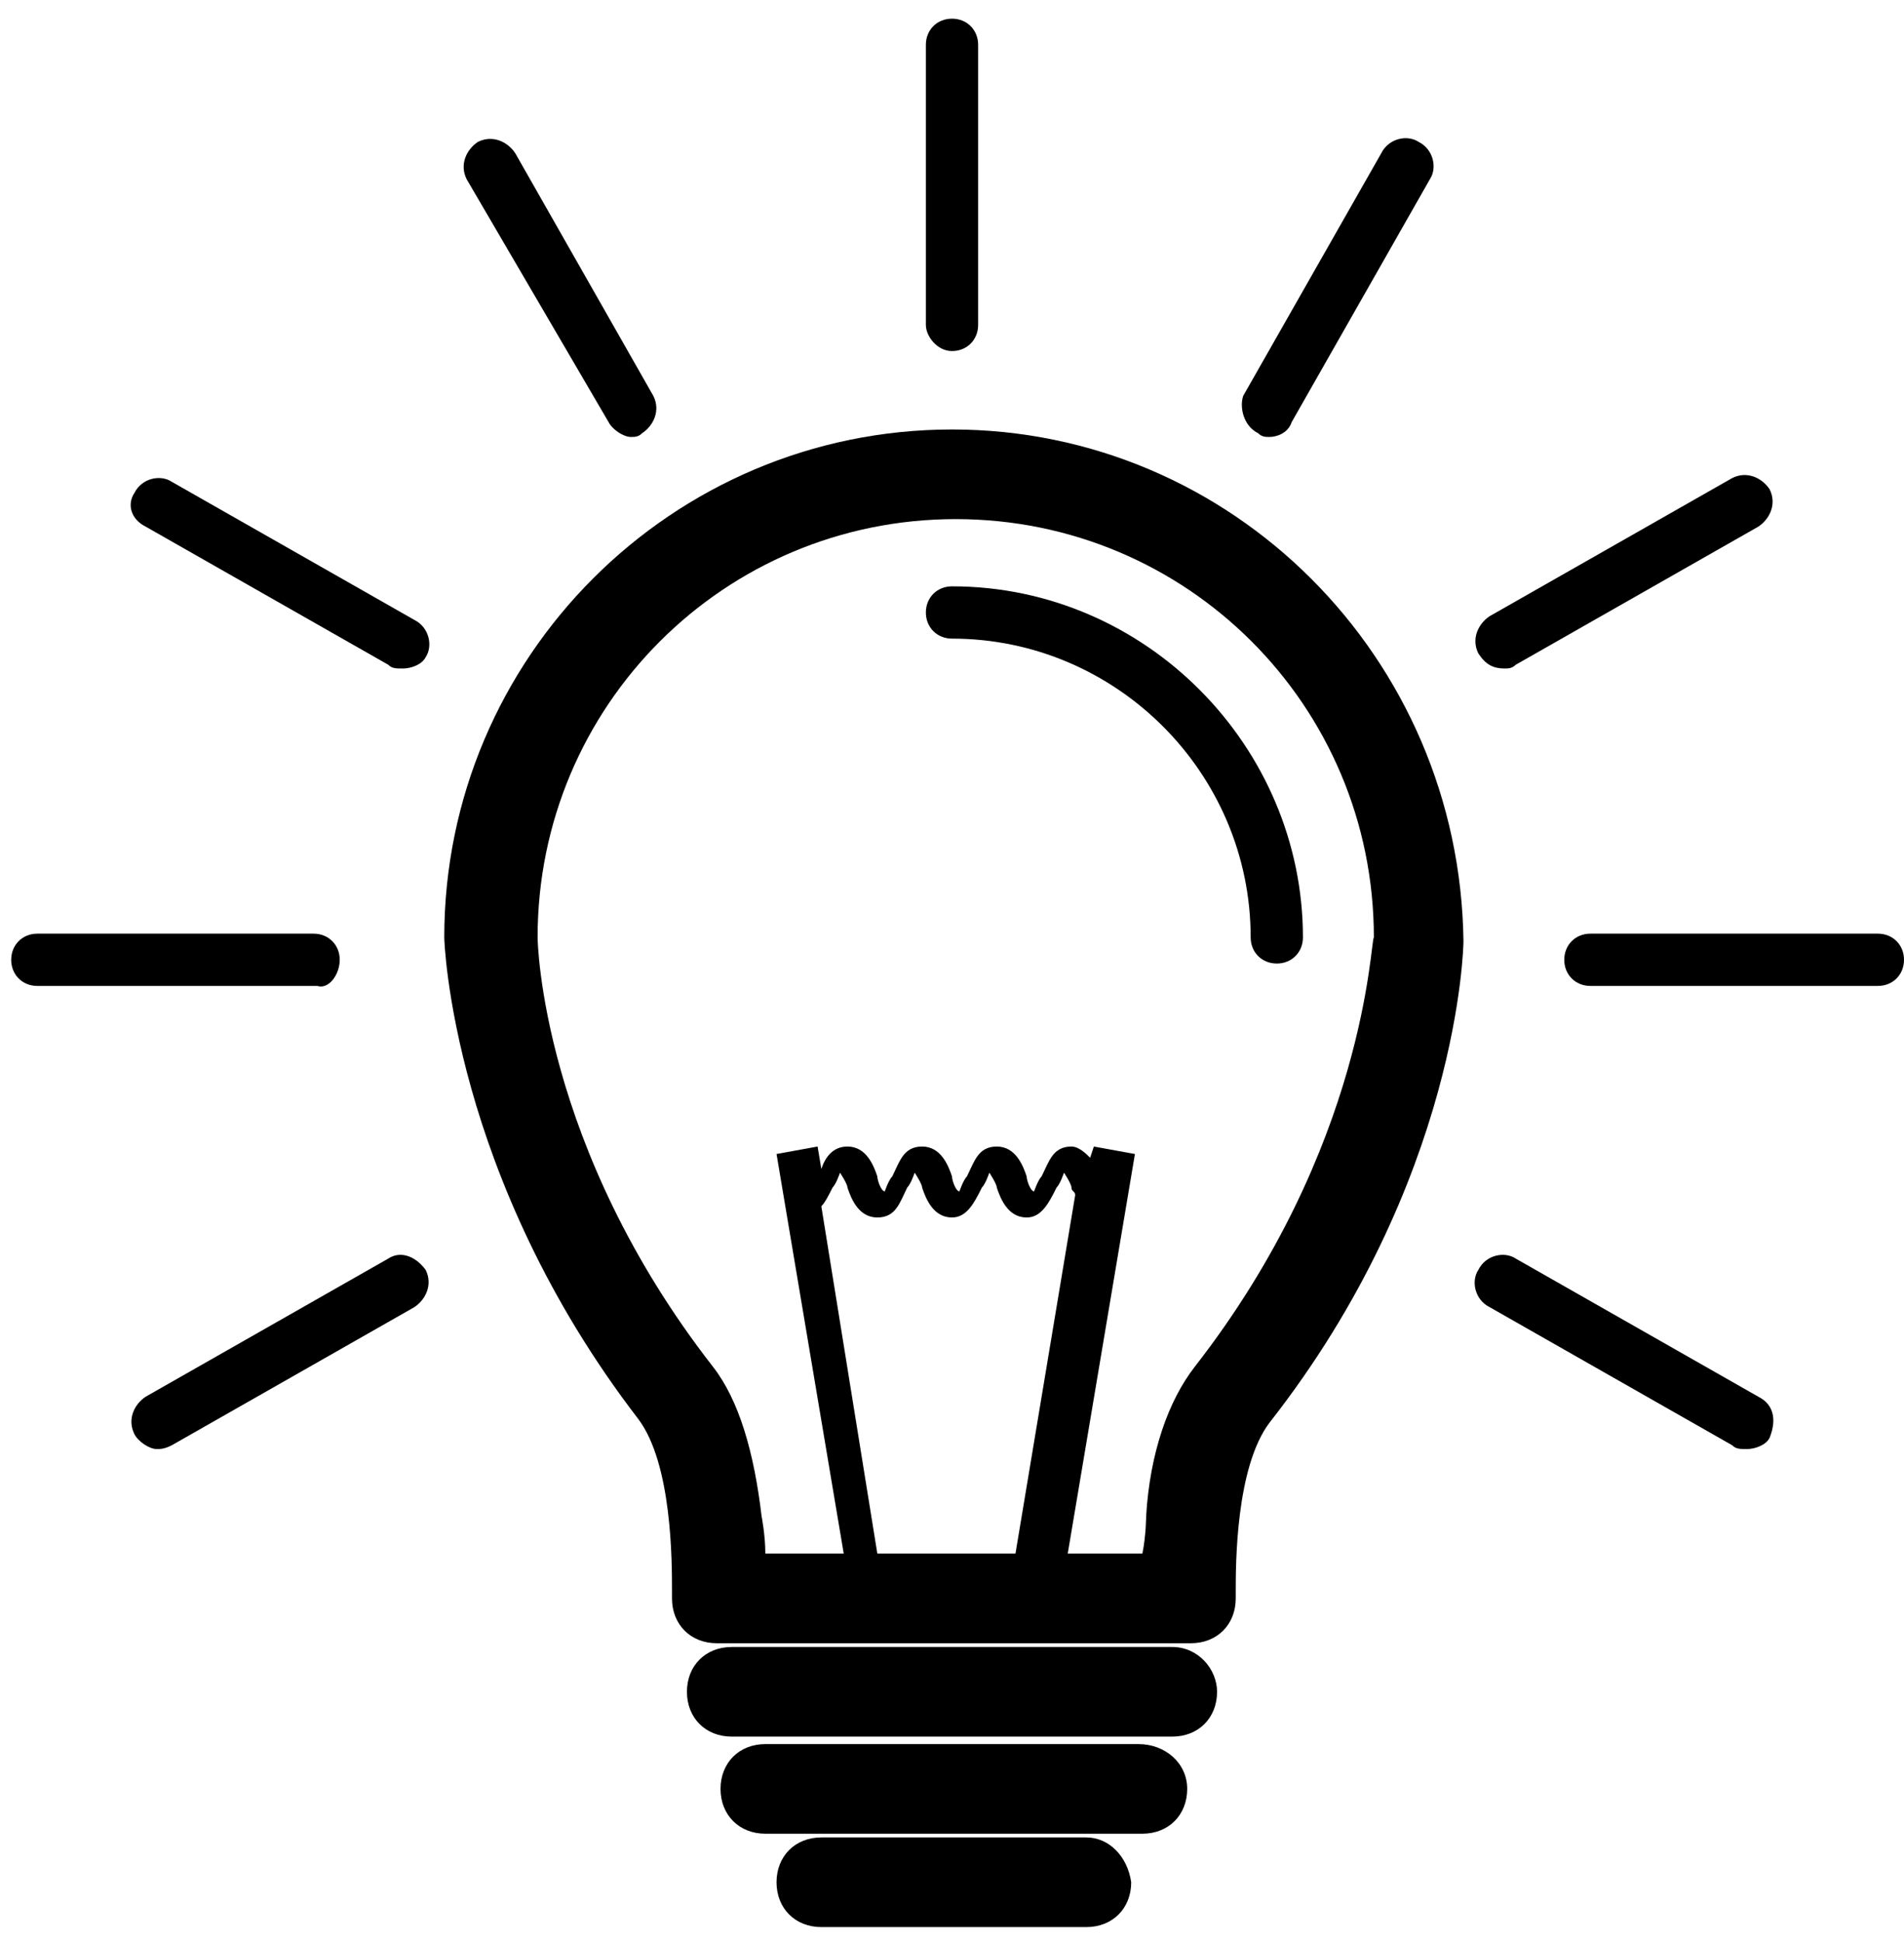 <?xml version="1.0" encoding="UTF-8"?>
<svg enable-background="new 0 0 51 52" version="1.1" viewBox="0 0 51 52" xml:space="preserve" xmlns="http://www.w3.org/2000/svg">
<path d="m25.5 15.7c-0.4 0-0.7 0.3-0.7 0.7s0.3 0.7 0.7 0.7c4.4 0 8 3.6 8 8 0 0.4 0.3 0.7 0.7 0.7s0.7-0.3 0.7-0.7c0-5.1-4.2-9.4-9.4-9.4z"/>
<path d="m25.5 9.4c0.4 0 0.7-0.3 0.7-0.7v-7.5c0-0.4-0.3-0.7-0.7-0.7s-0.7 0.3-0.7 0.7v7.5c0 0.3 0.3 0.7 0.7 0.7z"/>
<path d="m33.7 11.6c0.1 0.1 0.2 0.1 0.3 0.1 0.2 0 0.5-0.1 0.6-0.4l3.7-6.5c0.2-0.3 0.1-0.8-0.3-1-0.3-0.2-0.8-0.1-1 0.3l-3.7 6.5c-0.1 0.3 0 0.8 0.4 1z"/>
<path d="m40.3 17.9c0.1 0 0.2 0 0.3-0.1l6.5-3.7c0.3-0.2 0.5-0.6 0.3-1-0.2-0.3-0.6-0.5-1-0.3l-6.5 3.7c-0.3 0.2-0.5 0.6-0.3 1 0.2 0.3 0.4 0.4 0.7 0.4z"/>
<path d="m50.3 25h-7.7c-0.4 0-0.7 0.3-0.7 0.7s0.3 0.7 0.7 0.7h7.7c0.4 0 0.7-0.3 0.7-0.7s-0.3-0.7-0.7-0.7z"/>
<path d="m47.1 37.4l-6.5-3.7c-0.3-0.2-0.8-0.1-1 0.3-0.2 0.3-0.1 0.8 0.3 1l6.5 3.7c0.1 0.1 0.2 0.1 0.4 0.1s0.5-0.1 0.6-0.3c0.2-0.5 0.1-0.9-0.3-1.1z"/>
<path d="m16.3 11.3c0.1 0.2 0.4 0.4 0.6 0.4 0.1 0 0.2 0 0.3-0.1 0.3-0.2 0.5-0.6 0.3-1l-3.7-6.5c-0.2-0.3-0.6-0.5-1-0.3-0.3 0.2-0.5 0.6-0.3 1 0 0 3.8 6.5 3.8 6.5z"/>
<path d="m3.9 14.1l6.5 3.7c0.1 0.1 0.2 0.1 0.4 0.1s0.5-0.1 0.6-0.3c0.2-0.3 0.1-0.8-0.3-1l-6.5-3.7c-0.3-0.2-0.8-0.1-1 0.3-0.2 0.3-0.1 0.7 0.3 0.9z"/>
<path d="m9.1 25.7c0-0.4-0.3-0.7-0.7-0.7h-7.4c-0.4 0-0.7 0.3-0.7 0.7s0.3 0.7 0.7 0.7h7.5c0.3 0.1 0.6-0.3 0.6-0.7z"/>
<path d="m10.4 33.7l-6.5 3.7c-0.3 0.2-0.5 0.6-0.3 1 0.1 0.2 0.4 0.4 0.6 0.4 0.1 0 0.2 0 0.4-0.1l6.5-3.7c0.3-0.2 0.5-0.6 0.3-1-0.3-0.4-0.7-0.5-1-0.3z"/>
<path d="m25.5 11.5c-7.5 0-13.6 6.1-13.6 13.6 0 0.1 0.2 6.4 5.2 12.9 0.9 1.2 0.9 3.8 0.9 4.6v0.2c0 0.7 0.5 1.2 1.2 1.2h12.7c0.7 0 1.2-0.5 1.2-1.2v-0.2c0-0.7 0-3.3 0.9-4.5 5.1-6.5 5.2-12.8 5.2-12.9-0.1-7.6-6.2-13.7-13.7-13.7zm-2 30.1l-1.5-9.3c0.1-0.1 0.2-0.3 0.3-0.5 0.1-0.1 0.2-0.4 0.2-0.4s0.2 0.3 0.2 0.4c0.1 0.3 0.3 0.8 0.8 0.8s0.6-0.4 0.8-0.8c0.1-0.1 0.2-0.4 0.2-0.4s0.2 0.3 0.2 0.4c0.1 0.3 0.3 0.8 0.8 0.8 0.4 0 0.6-0.4 0.8-0.8 0.1-0.1 0.2-0.4 0.2-0.4s0.2 0.3 0.2 0.4c0.1 0.3 0.3 0.8 0.8 0.8 0.4 0 0.6-0.4 0.8-0.8 0.1-0.1 0.2-0.4 0.2-0.4s0.2 0.3 0.2 0.4 0.1 0.1 0.1 0.2l-1.6 9.6h-3.7zm8.5-5c-0.7 0.9-1.2 2.3-1.3 4 0 0 0 0.5-0.1 1h-2l1.8-10.7-1.1-0.2-0.1 0.3c-0.1-0.1-0.3-0.3-0.5-0.3-0.5 0-0.6 0.4-0.8 0.8-0.1 0.1-0.2 0.4-0.2 0.4-0.1 0-0.2-0.3-0.2-0.4-0.1-0.3-0.3-0.8-0.8-0.8s-0.6 0.4-0.8 0.8c-0.1 0.1-0.2 0.4-0.2 0.4-0.1 0-0.2-0.3-0.2-0.4-0.1-0.3-0.3-0.8-0.8-0.8s-0.6 0.4-0.8 0.8c-0.1 0.1-0.2 0.4-0.2 0.4-0.1 0-0.2-0.3-0.2-0.4-0.1-0.3-0.3-0.8-0.8-0.8-0.4 0-0.6 0.3-0.7 0.6l-0.1-0.6-1.1 0.2 1.8 10.7h-2.1c0-0.5-0.1-1-0.1-1-0.2-1.7-0.6-3.1-1.3-4-4.6-5.9-4.7-11.4-4.7-11.5 0-6.2 5-11.2 11.2-11.2s11.2 5 11.2 11.2c-0.1 0.1-0.2 5.6-4.8 11.5z"/>
<path d="m31.4 44.1h-11.8c-0.7 0-1.2 0.5-1.2 1.2s0.5 1.2 1.2 1.2h11.8c0.7 0 1.2-0.5 1.2-1.2 0-0.6-0.5-1.2-1.2-1.2z"/>
<path d="m30.5 46.7h-10c-0.7 0-1.2 0.5-1.2 1.2s0.5 1.2 1.2 1.2h10.1c0.7 0 1.2-0.5 1.2-1.2s-0.6-1.2-1.3-1.2z"/>
<path d="m29.1 49.2h-7.1c-0.7 0-1.2 0.5-1.2 1.2s0.5 1.2 1.2 1.2h7.1c0.7 0 1.2-0.5 1.2-1.2-0.1-0.7-0.6-1.2-1.2-1.2z"/>
</svg>
